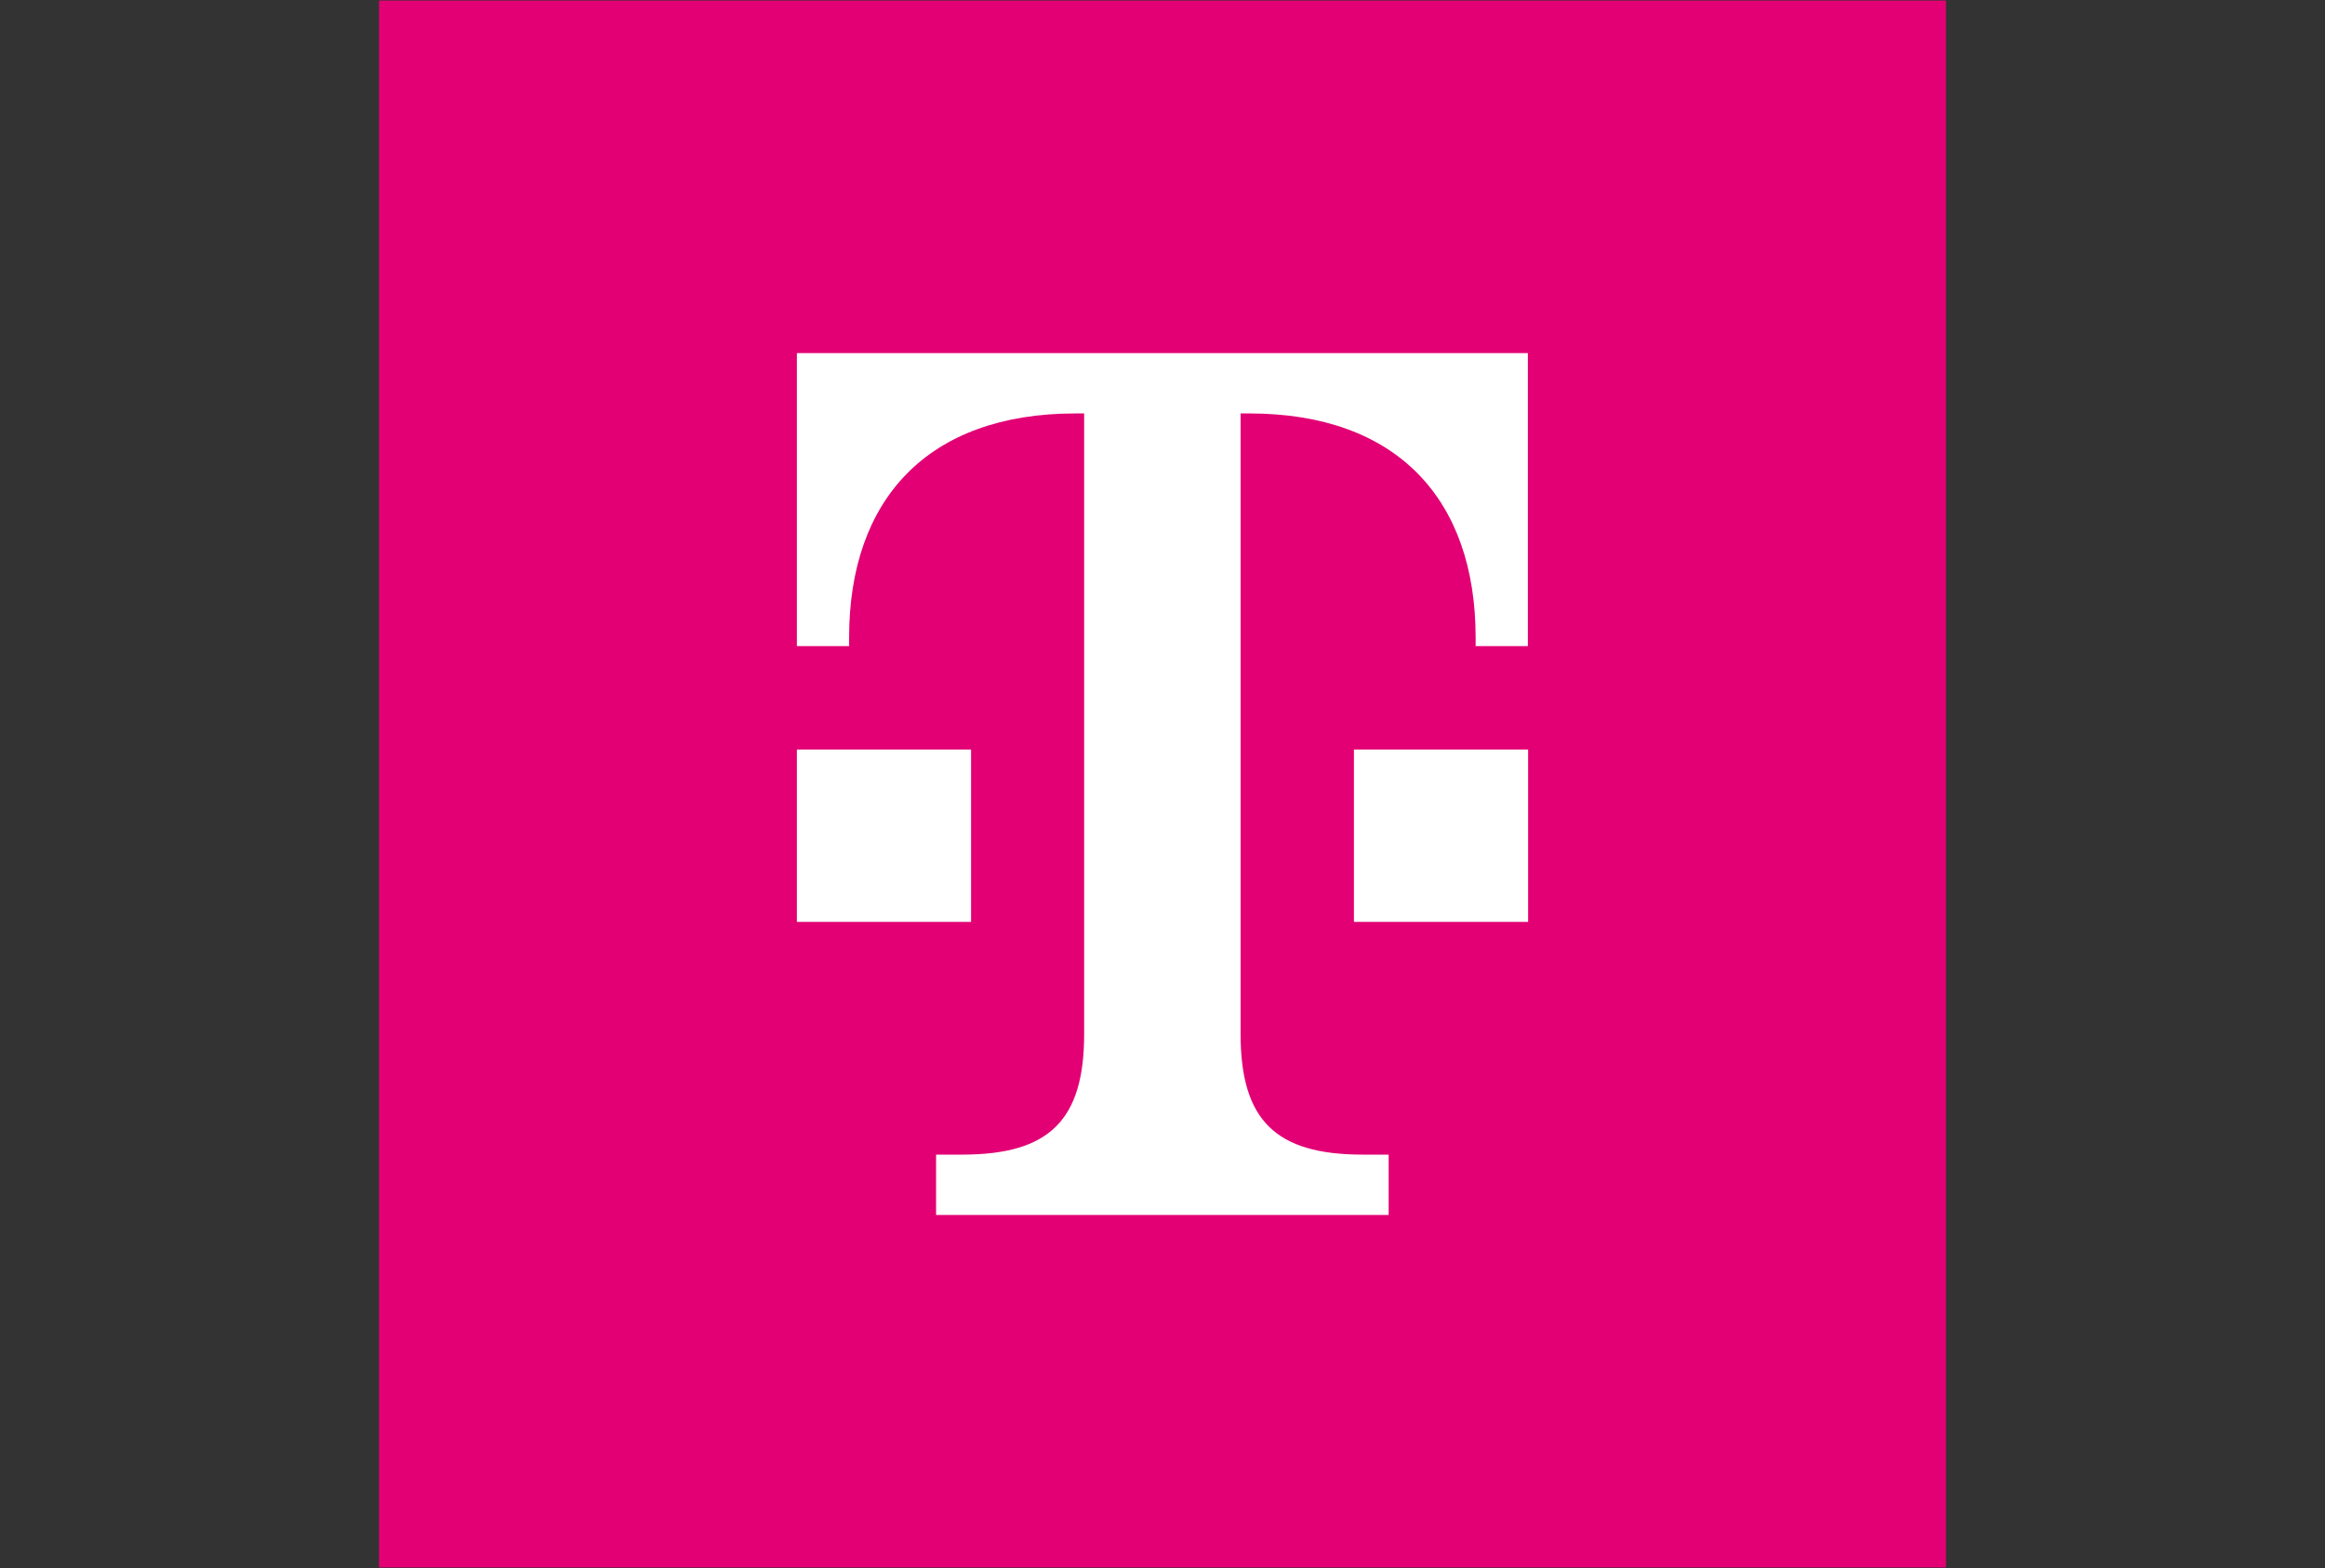 <?xml version="1.0" encoding="UTF-8" standalone="no"?>
<!DOCTYPE svg PUBLIC "-//W3C//DTD SVG 1.1//EN" "http://www.w3.org/Graphics/SVG/1.1/DTD/svg11.dtd">
<svg width="100%" height="100%" viewBox="0 0 43 29" version="1.1" xmlns="http://www.w3.org/2000/svg" xmlns:xlink="http://www.w3.org/1999/xlink" xml:space="preserve" xmlns:serif="http://www.serif.com/" style="fill-rule:evenodd;clip-rule:evenodd;stroke-linejoin:round;stroke-miterlimit:2;">
    <rect x="0" y="0" width="43" height="29" fill="#333333" stroke="none"/>
    <g id="telekom-logo.svg" transform="matrix(0.483,0,0,0.483,21.5,14.5)">
        <g transform="matrix(1,0,0,1,-30,-30)">
            <rect x="0" y="0" width="60" height="60" style="fill:rgb(226,0,116);"/>
            <path d="M22.67,35.28L16,35.28L16,28.68L22.67,28.68L22.67,35.28ZM16,13.5L16,24.72L18,24.72L18,24.39C18,19.11 21,15.81 26.67,15.81L27,15.81L27,39.57C27,42.87 25.67,44.19 22.33,44.19L21.33,44.19L21.33,46.5L38.66,46.5L38.66,44.19L37.66,44.19C34.33,44.19 32.99,42.87 32.99,39.57L32.99,15.81L33.32,15.81C38.99,15.81 41.99,19.11 41.99,24.39L41.99,24.72L43.99,24.72L43.99,13.5L16,13.5ZM37.33,35.28L44,35.28L44,28.68L37.33,28.68L37.33,35.28Z" style="fill:white;fill-rule:nonzero;"/>
        </g>
    </g>
</svg>
